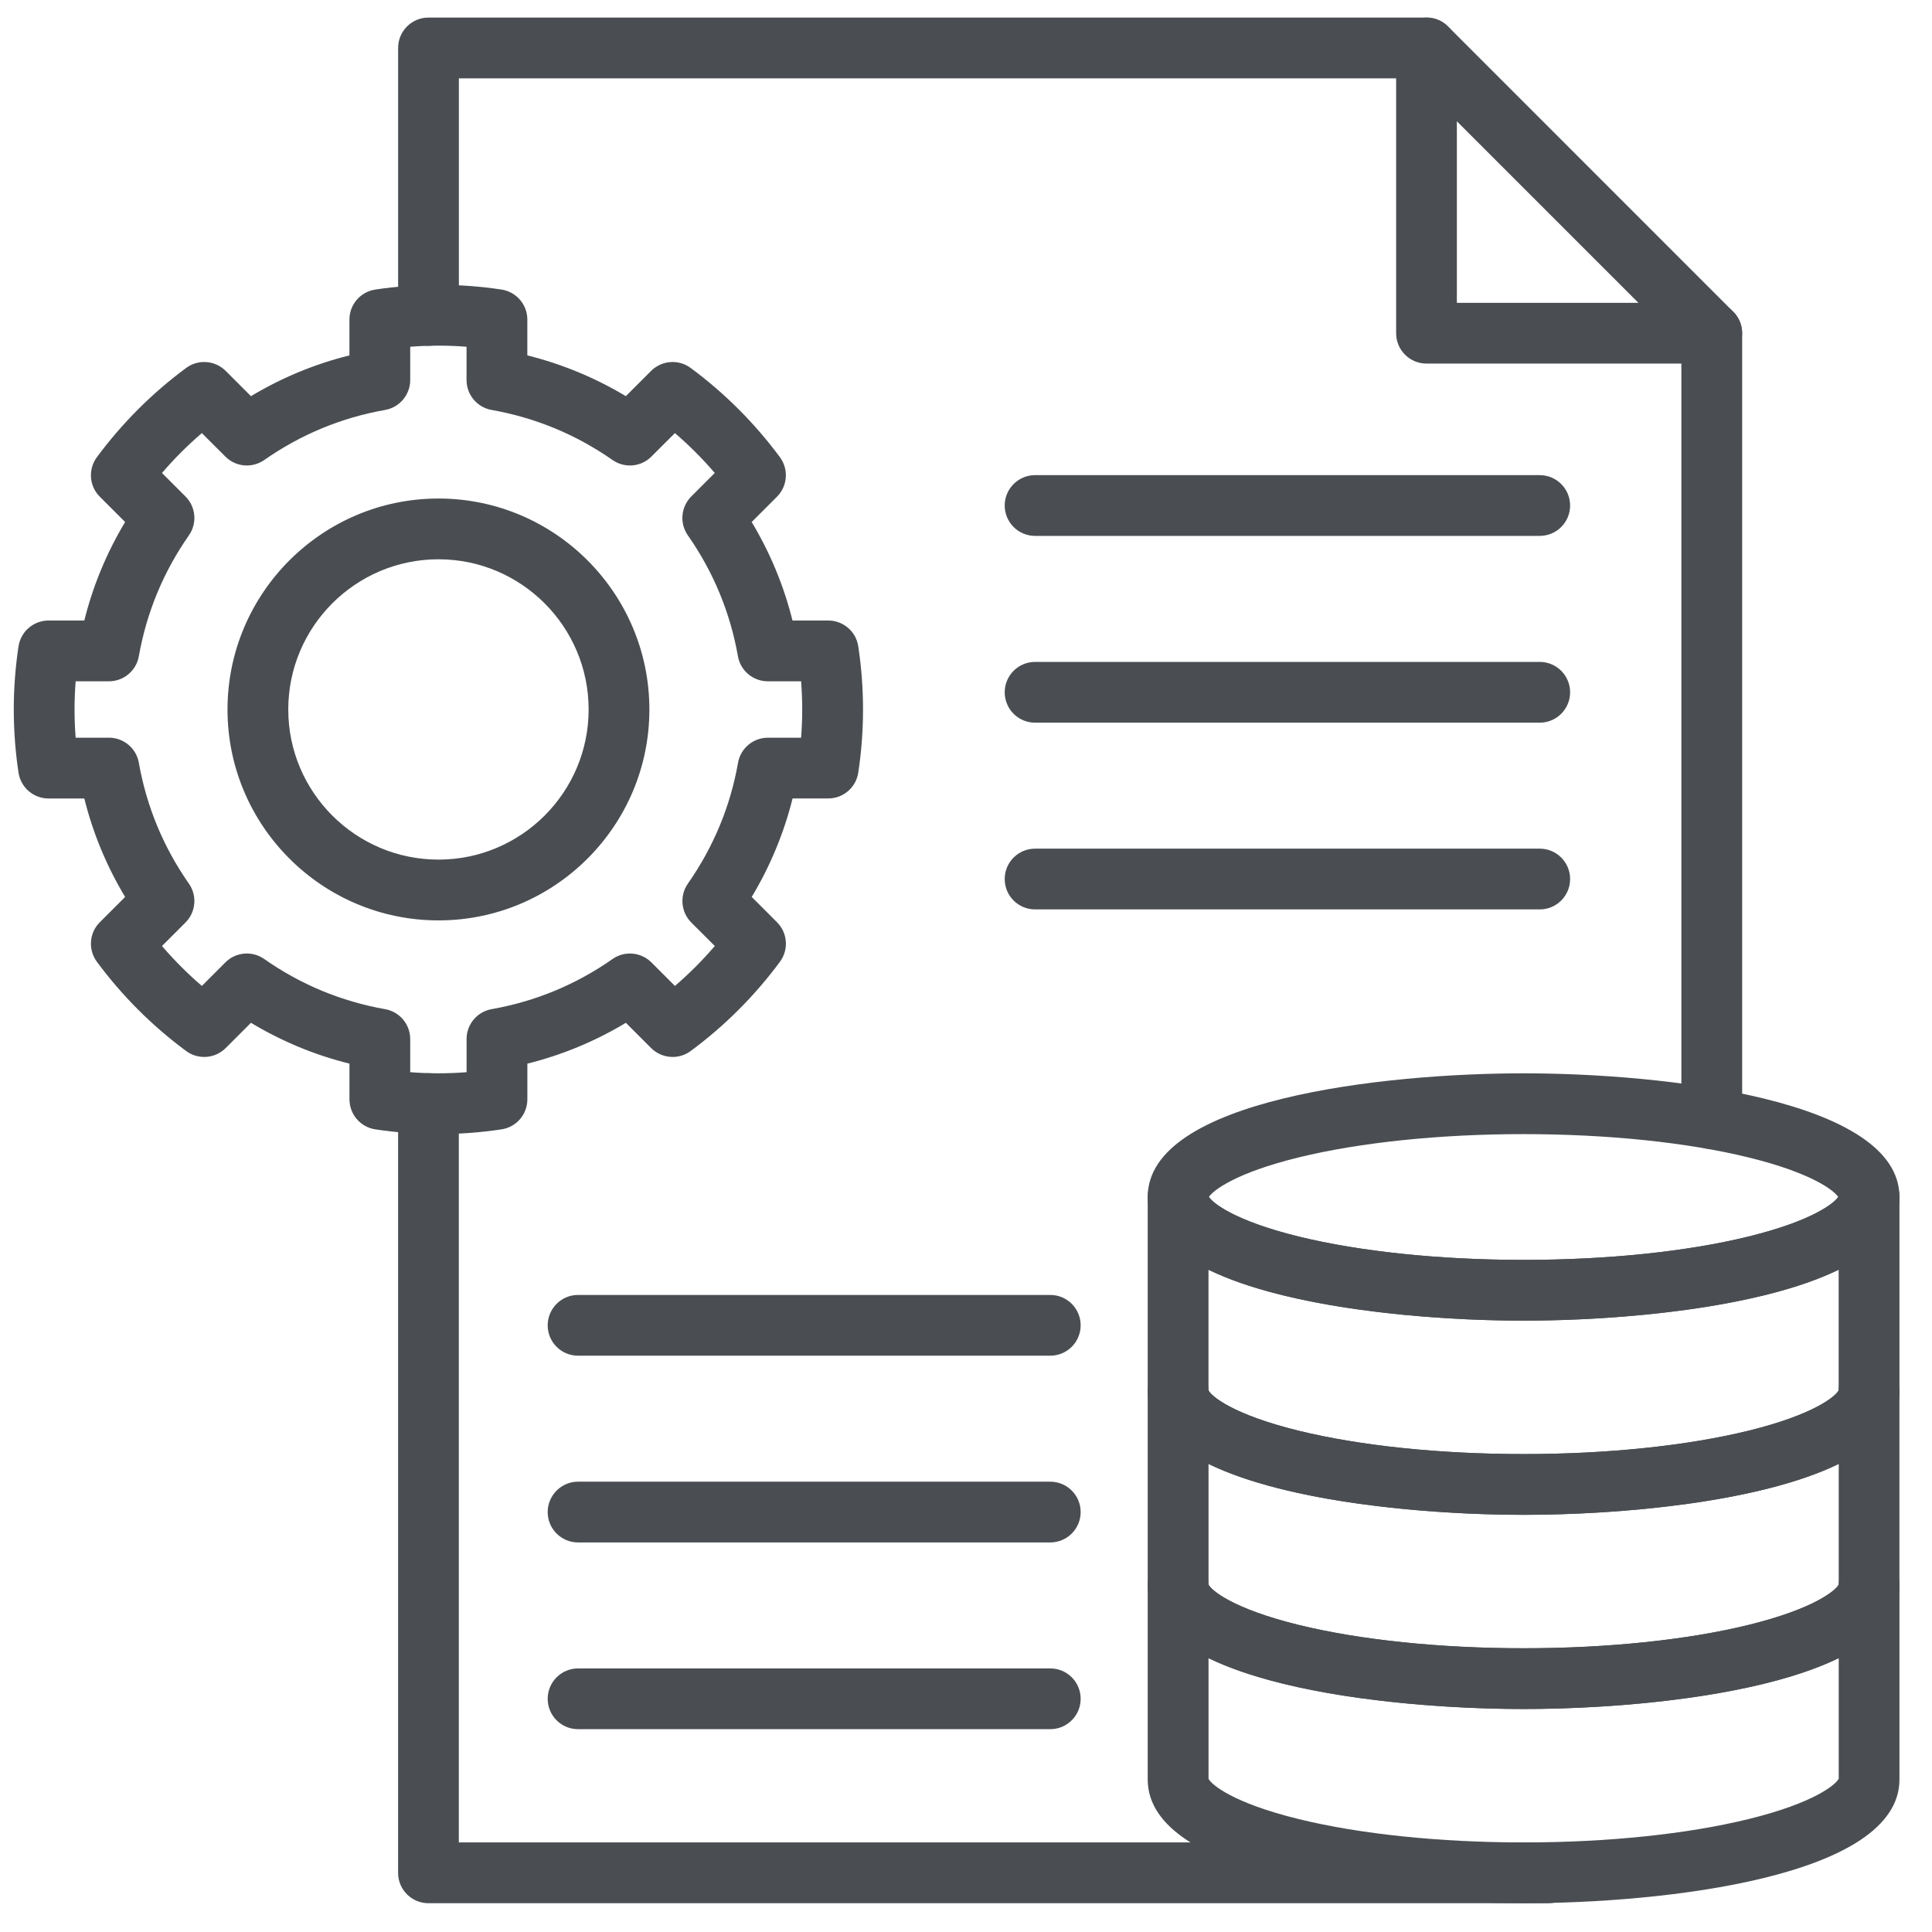 <svg width="58" height="58" viewBox="0 0 58 58" fill="none" xmlns="http://www.w3.org/2000/svg">
<path d="M46.487 57.136H12.863C12.358 57.136 11.951 56.728 11.951 56.224V33.131C11.951 32.627 12.359 32.219 12.863 32.219C13.366 32.219 13.774 32.628 13.774 33.131V55.311H46.486C46.99 55.311 47.398 55.72 47.398 56.223C47.398 56.727 46.989 57.135 46.486 57.135L46.487 57.136ZM51.388 34.496C50.883 34.496 50.476 34.087 50.476 33.584V10.381L42.447 2.352H13.776V9.469C13.776 9.974 13.367 10.381 12.864 10.381C12.36 10.381 11.952 9.973 11.952 9.469V1.439C11.952 0.935 12.36 0.527 12.864 0.527H42.825C43.067 0.527 43.299 0.623 43.47 0.794L52.033 9.358C52.205 9.529 52.301 9.76 52.301 10.002V33.584C52.301 34.089 51.892 34.496 51.389 34.496H51.388Z" fill="#4A4E52"/>
<path d="M51.388 10.915H42.825C42.32 10.915 41.913 10.507 41.913 10.004V1.439C41.913 0.935 42.321 0.527 42.825 0.527C43.328 0.527 43.736 0.936 43.736 1.439V9.091H51.388C51.892 9.091 52.3 9.499 52.3 10.002C52.3 10.506 51.891 10.914 51.388 10.914V10.915Z" fill="#4A4E52"/>
<path d="M13.164 34.046C12.527 34.046 11.888 33.998 11.266 33.904C11.05 33.871 10.854 33.762 10.711 33.596C10.569 33.431 10.491 33.22 10.491 33.002V31.931C9.449 31.673 8.453 31.259 7.534 30.705L6.775 31.464C6.62 31.618 6.415 31.712 6.197 31.728C5.979 31.744 5.762 31.682 5.587 31.551C4.566 30.797 3.664 29.894 2.909 28.874C2.779 28.698 2.716 28.482 2.732 28.264C2.748 28.045 2.842 27.84 2.997 27.686L3.756 26.927C3.203 26.008 2.79 25.012 2.531 23.971H1.457C1.007 23.971 0.623 23.642 0.556 23.196C0.366 21.939 0.366 20.66 0.556 19.403C0.589 19.188 0.698 18.991 0.863 18.849C1.029 18.707 1.239 18.629 1.457 18.628H2.531C2.79 17.587 3.203 16.591 3.756 15.671L2.997 14.912C2.842 14.758 2.748 14.553 2.732 14.335C2.716 14.117 2.779 13.9 2.909 13.724C3.665 12.703 4.566 11.802 5.587 11.047C5.762 10.916 5.979 10.854 6.197 10.87C6.415 10.886 6.62 10.98 6.775 11.134L7.534 11.893C8.453 11.341 9.449 10.928 10.49 10.669V9.595C10.49 9.144 10.818 8.761 11.265 8.693C12.509 8.504 13.809 8.503 15.056 8.693C15.502 8.761 15.831 9.144 15.831 9.595V10.669C16.872 10.928 17.869 11.341 18.788 11.893L19.547 11.134C19.702 10.98 19.907 10.886 20.125 10.87C20.343 10.854 20.56 10.916 20.735 11.047C21.757 11.802 22.657 12.704 23.413 13.724C23.543 13.9 23.606 14.117 23.59 14.335C23.573 14.553 23.48 14.758 23.325 14.912L22.566 15.671C23.119 16.591 23.532 17.587 23.791 18.628H24.864C25.315 18.628 25.699 18.957 25.766 19.403C25.956 20.66 25.956 21.938 25.766 23.195C25.733 23.41 25.625 23.607 25.459 23.75C25.294 23.892 25.083 23.97 24.864 23.97H23.794C23.534 25.011 23.12 26.008 22.567 26.927L23.326 27.686C23.481 27.84 23.575 28.045 23.591 28.264C23.607 28.482 23.544 28.698 23.414 28.874C22.659 29.894 21.757 30.797 20.736 31.551C20.561 31.682 20.344 31.744 20.126 31.728C19.908 31.712 19.703 31.618 19.548 31.464L18.789 30.705C17.87 31.259 16.874 31.672 15.832 31.931V33.002C15.832 33.453 15.504 33.836 15.057 33.904C14.435 33.998 13.797 34.046 13.163 34.046H13.164ZM12.316 32.188C12.877 32.232 13.446 32.233 14.007 32.188V31.193C14.007 30.75 14.325 30.371 14.761 30.295C16.075 30.063 17.295 29.556 18.388 28.791C18.563 28.667 18.777 28.61 18.99 28.629C19.204 28.647 19.404 28.741 19.556 28.892L20.262 29.598C20.691 29.23 21.091 28.829 21.459 28.4L20.753 27.695C20.602 27.543 20.509 27.343 20.49 27.13C20.471 26.916 20.528 26.703 20.651 26.527C21.419 25.428 21.926 24.208 22.156 22.899C22.233 22.463 22.612 22.146 23.054 22.146H24.05C24.071 21.865 24.083 21.583 24.083 21.301C24.083 21.019 24.071 20.735 24.05 20.453H23.051C22.608 20.453 22.229 20.136 22.153 19.7C21.921 18.388 21.416 17.166 20.65 16.072C20.527 15.896 20.47 15.683 20.489 15.469C20.508 15.256 20.601 15.056 20.752 14.904L21.458 14.199C21.09 13.77 20.69 13.369 20.261 13.002L19.555 13.707C19.404 13.859 19.203 13.952 18.99 13.971C18.776 13.989 18.563 13.932 18.388 13.81C17.293 13.044 16.072 12.54 14.759 12.307C14.548 12.27 14.357 12.159 14.219 11.995C14.081 11.831 14.006 11.623 14.006 11.408V10.41C13.443 10.365 12.876 10.366 12.315 10.41V11.408C12.315 11.851 11.997 12.23 11.561 12.307C10.249 12.538 9.028 13.044 7.933 13.81C7.757 13.932 7.544 13.989 7.331 13.971C7.117 13.952 6.917 13.859 6.766 13.707L6.06 13.002C5.631 13.369 5.231 13.77 4.863 14.199L5.568 14.904C5.72 15.056 5.813 15.256 5.832 15.469C5.851 15.683 5.794 15.896 5.671 16.072C4.905 17.166 4.401 18.388 4.168 19.7C4.131 19.911 4.02 20.103 3.856 20.24C3.692 20.378 3.484 20.453 3.27 20.453H2.271C2.249 20.734 2.238 21.018 2.238 21.301C2.238 21.584 2.249 21.865 2.271 22.146H3.27C3.713 22.146 4.092 22.463 4.168 22.899C4.4 24.212 4.905 25.433 5.671 26.527C5.794 26.703 5.851 26.916 5.832 27.13C5.813 27.343 5.72 27.543 5.568 27.695L4.863 28.4C5.231 28.829 5.631 29.23 6.06 29.598L6.766 28.892C6.917 28.74 7.118 28.647 7.331 28.628C7.545 28.61 7.759 28.667 7.934 28.791C9.027 29.558 10.247 30.063 11.561 30.296C11.997 30.372 12.315 30.751 12.315 31.194V32.189L12.316 32.188ZM13.164 27.631C9.671 27.631 6.83 24.79 6.83 21.3C6.83 17.81 9.671 14.966 13.164 14.966C16.656 14.966 19.495 17.808 19.495 21.3C19.495 24.793 16.654 27.631 13.164 27.631ZM13.164 16.79C10.677 16.79 8.654 18.813 8.654 21.299C8.654 23.785 10.678 25.806 13.164 25.806C15.65 25.806 17.671 23.785 17.671 21.299C17.671 18.813 15.65 16.79 13.164 16.79ZM45.739 39.647C41.548 39.647 34.455 38.865 34.455 35.933C34.455 33.001 41.548 32.222 45.739 32.222C49.93 32.222 57.023 33.004 57.023 35.933C57.023 38.861 49.93 39.647 45.739 39.647ZM36.292 35.933C36.419 36.128 37.088 36.655 38.983 37.121C40.826 37.573 43.225 37.823 45.739 37.823C48.253 37.823 50.65 37.574 52.493 37.121C54.388 36.655 55.058 36.129 55.184 35.933C55.058 35.738 54.387 35.211 52.492 34.747C50.65 34.295 48.251 34.047 45.738 34.047C43.225 34.047 40.825 34.296 38.983 34.747C37.088 35.212 36.418 35.738 36.292 35.933Z" fill="#4A4E52"/>
<path d="M45.739 45.477C41.548 45.477 34.455 44.695 34.455 41.763V35.933C34.455 35.428 34.864 35.021 35.367 35.021C35.87 35.021 36.266 35.416 36.279 35.909C36.361 36.081 37.004 36.635 38.983 37.121C40.826 37.573 43.225 37.823 45.739 37.823C48.254 37.823 50.65 37.574 52.493 37.121C54.474 36.635 55.116 36.081 55.2 35.909C55.212 35.416 55.616 35.021 56.111 35.021C56.607 35.021 57.023 35.43 57.023 35.933V41.763C57.023 44.695 49.93 45.477 45.739 45.477ZM36.28 41.739C36.363 41.912 37.007 42.465 38.984 42.95C40.827 43.402 43.226 43.652 45.739 43.652C48.252 43.652 50.65 43.403 52.493 42.95C54.471 42.465 55.115 41.911 55.198 41.738V38.117C52.812 39.282 48.599 39.646 45.739 39.646C42.879 39.646 38.665 39.282 36.28 38.117V41.738V41.739Z" fill="#4A4E52"/>
<path d="M45.739 51.306C41.548 51.306 34.455 50.525 34.455 47.593V41.763C34.455 41.258 34.864 40.851 35.367 40.851C35.87 40.851 36.266 41.246 36.279 41.739C36.361 41.911 37.004 42.465 38.983 42.951C40.826 43.403 43.225 43.653 45.738 43.653C48.251 43.653 50.649 43.404 52.492 42.951C54.472 42.465 55.115 41.911 55.198 41.739C55.211 41.246 55.615 40.851 56.11 40.851C56.606 40.851 57.022 41.26 57.022 41.763V47.593C57.022 50.525 49.929 51.306 45.738 51.306H45.739ZM36.28 47.569C36.363 47.742 37.007 48.294 38.984 48.78C40.827 49.232 43.226 49.481 45.74 49.481C48.255 49.481 50.651 49.233 52.495 48.78C54.472 48.294 55.116 47.741 55.2 47.568V43.947C52.813 45.111 48.6 45.475 45.74 45.475C42.88 45.475 38.666 45.111 36.281 43.947V47.568L36.28 47.569Z" fill="#4A4E52"/>
<path d="M45.739 57.136C41.548 57.136 34.455 56.355 34.455 53.422V47.593C34.455 47.088 34.864 46.681 35.367 46.681C35.87 46.681 36.266 47.076 36.279 47.569C36.361 47.741 37.004 48.294 38.983 48.781C40.826 49.233 43.225 49.483 45.739 49.483C48.254 49.483 50.65 49.234 52.493 48.781C54.474 48.294 55.116 47.741 55.2 47.569C55.212 47.076 55.616 46.681 56.111 46.681C56.607 46.681 57.023 47.089 57.023 47.593V53.422C57.023 56.355 49.93 57.136 45.739 57.136ZM36.28 53.398C36.363 53.572 37.007 54.124 38.984 54.609C40.827 55.061 43.226 55.311 45.74 55.311C48.255 55.311 50.651 55.062 52.495 54.609C54.472 54.124 55.116 53.571 55.2 53.397V49.777C52.813 50.941 48.6 51.305 45.74 51.305C42.88 51.305 38.666 50.941 36.281 49.777V53.397L36.28 53.398Z" fill="#4A4E52"/>
<path d="M46.224 16.088H31.073C30.569 16.088 30.162 15.679 30.162 15.176C30.162 14.673 30.57 14.264 31.073 14.264H46.224C46.729 14.264 47.136 14.673 47.136 15.176C47.136 15.679 46.728 16.088 46.224 16.088ZM46.224 21.695H31.073C30.569 21.695 30.162 21.287 30.162 20.783C30.162 20.28 30.57 19.871 31.073 19.871H46.224C46.729 19.871 47.136 20.28 47.136 20.783C47.136 21.287 46.728 21.695 46.224 21.695ZM46.224 27.301H31.073C30.569 27.301 30.162 26.893 30.162 26.389C30.162 25.886 30.57 25.477 31.073 25.477H46.224C46.729 25.477 47.136 25.886 47.136 26.389C47.136 26.893 46.728 27.301 46.224 27.301ZM31.53 40.699H17.354C16.849 40.699 16.442 40.291 16.442 39.787C16.442 39.284 16.851 38.875 17.354 38.875H31.53C32.035 38.875 32.442 39.284 32.442 39.787C32.442 40.291 32.033 40.699 31.53 40.699ZM31.53 46.305H17.354C16.849 46.305 16.442 45.897 16.442 45.393C16.442 44.89 16.851 44.481 17.354 44.481H31.53C32.035 44.481 32.442 44.89 32.442 45.393C32.442 45.897 32.033 46.305 31.53 46.305ZM31.53 51.911H17.354C16.849 51.911 16.442 51.503 16.442 50.999C16.442 50.496 16.851 50.087 17.354 50.087H31.53C32.035 50.087 32.442 50.496 32.442 50.999C32.442 51.503 32.033 51.911 31.53 51.911Z" fill="#4A4E52"/>
</svg>
